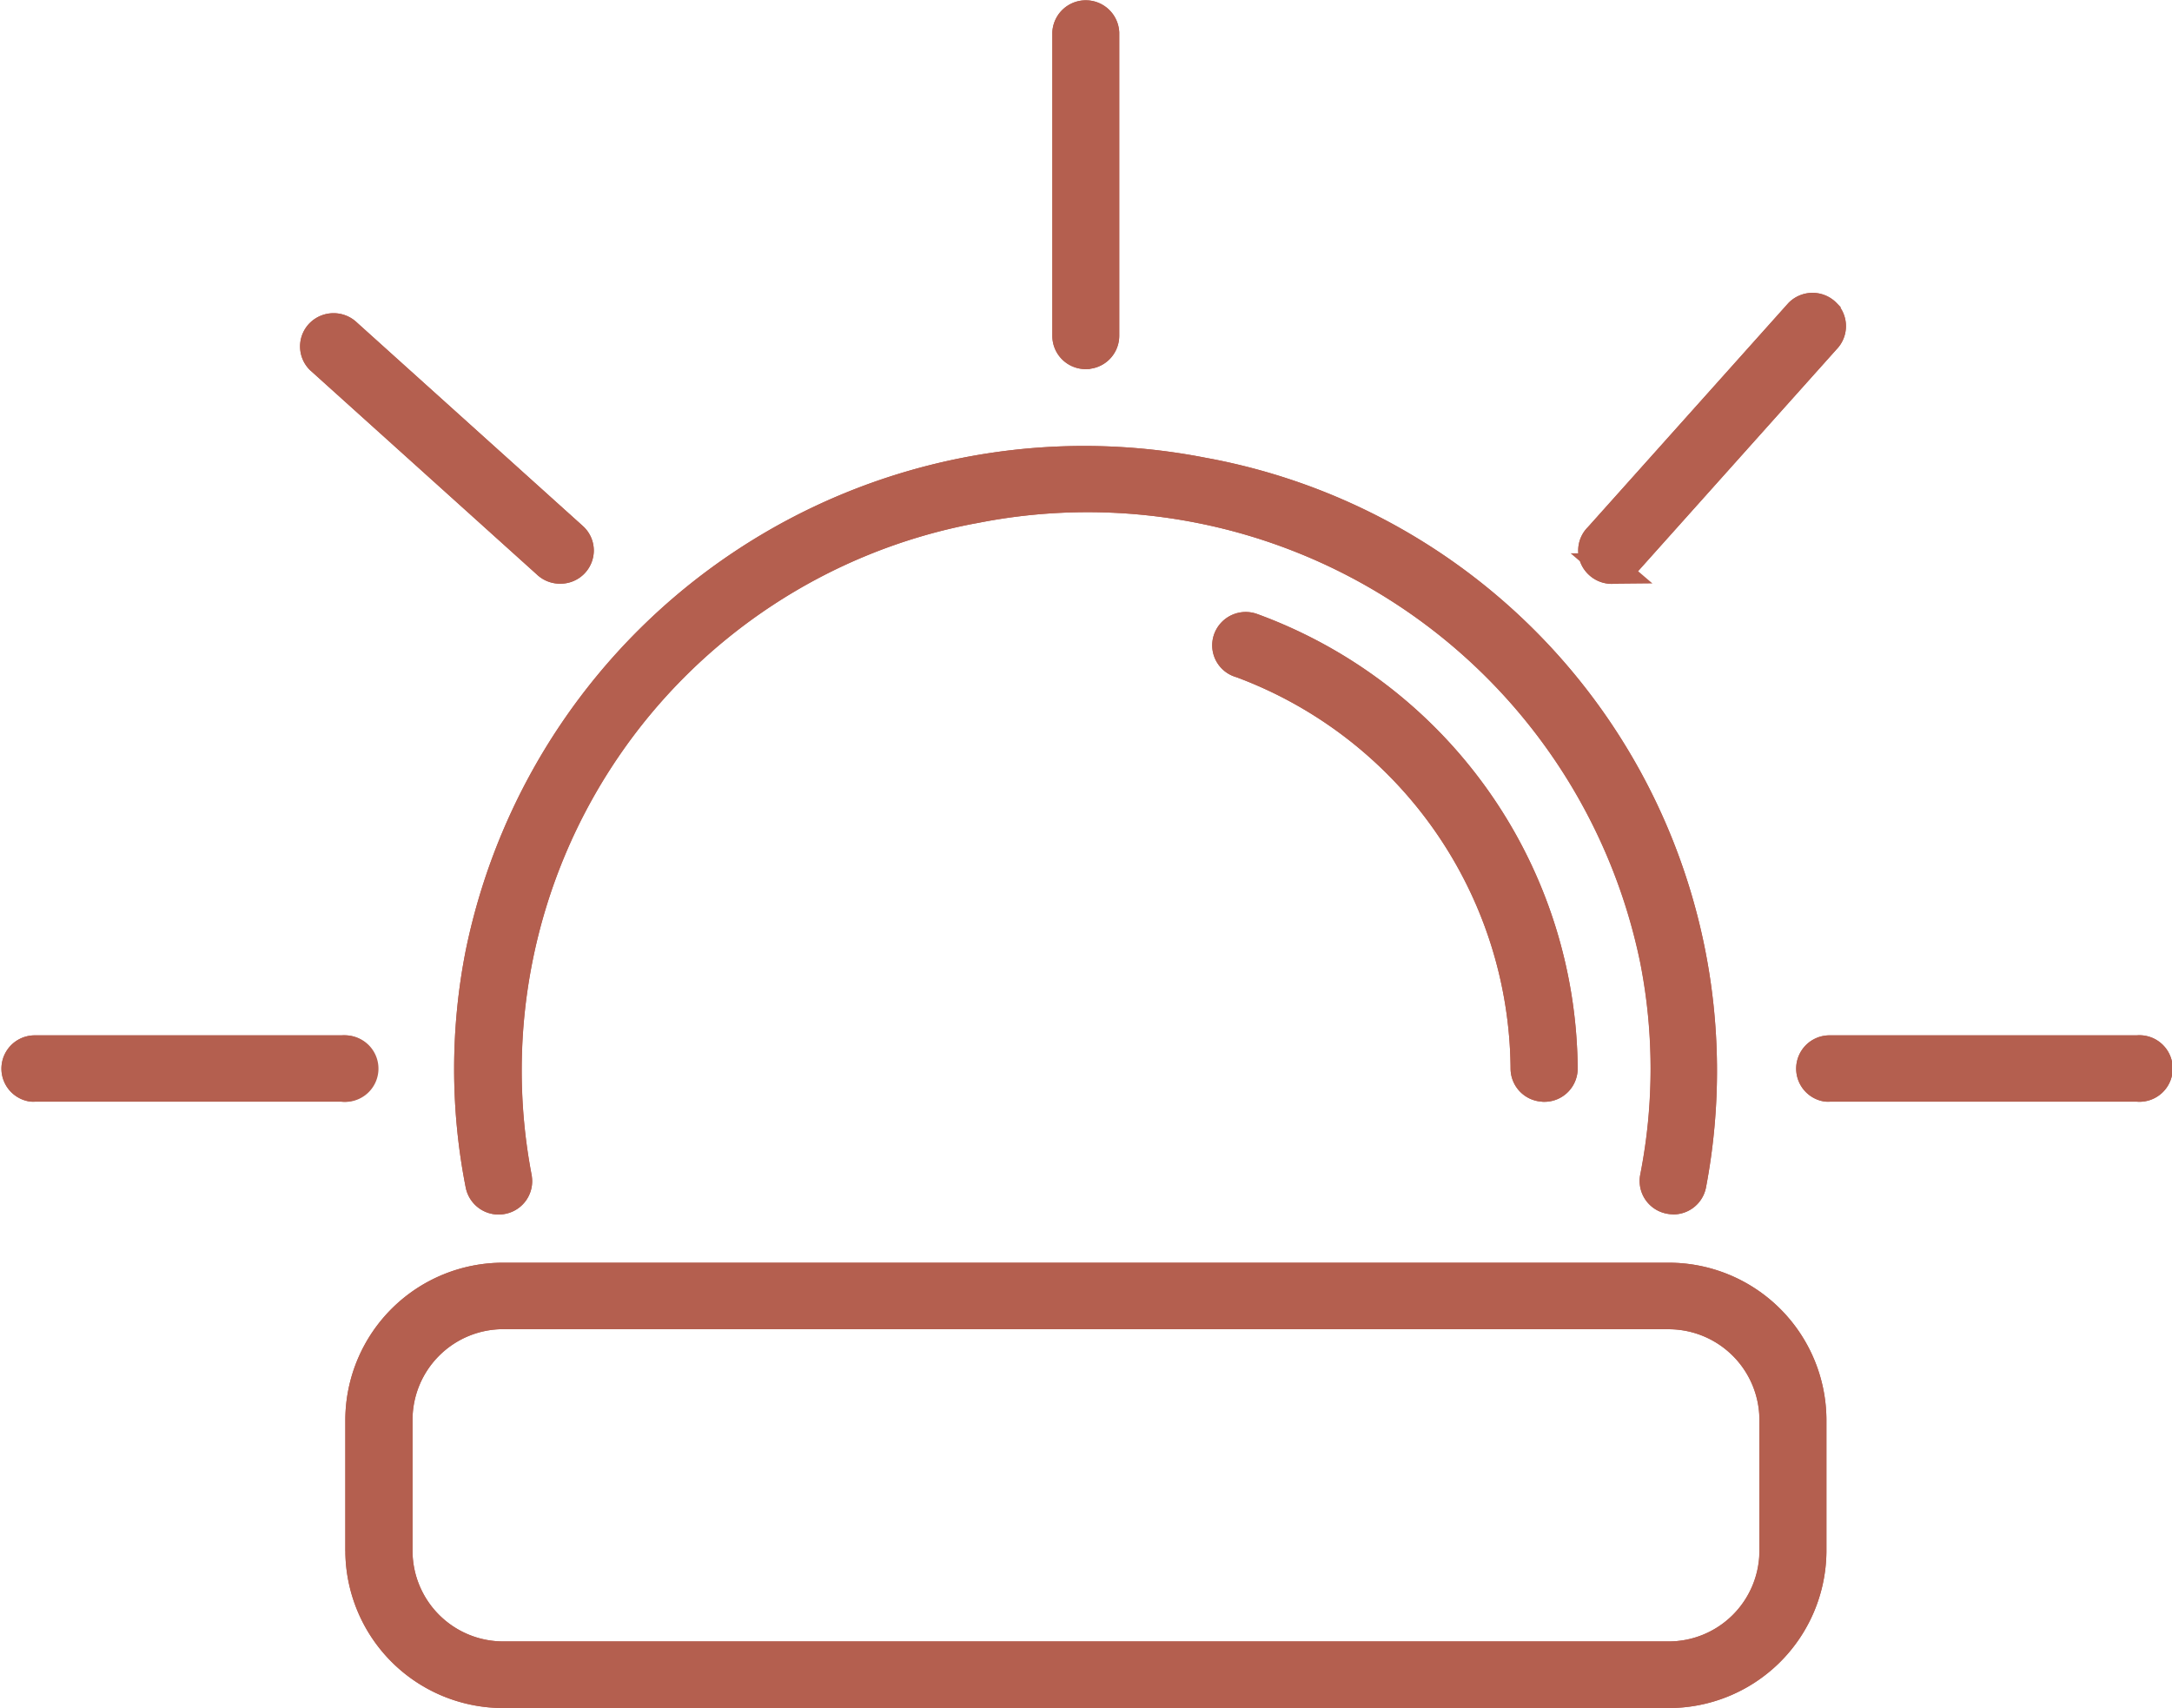 <svg xmlns="http://www.w3.org/2000/svg" width="71.798" height="56.463" viewBox="0 0 71.798 56.463">
  <g id="Group_3927" data-name="Group 3927" transform="translate(0.5 0.5)">
    <path id="Path_8835" data-name="Path 8835" d="M342.952,373.79a.6.6,0,0,0,.595-.483A20.1,20.1,0,0,0,327.574,349.8l-.155-.028a20.364,20.364,0,0,0-23.888,15.888,19.72,19.72,0,0,0,0,7.647.607.607,0,0,0,.711.476.6.6,0,0,0,.483-.7v-.008a18.9,18.9,0,0,1,15.014-22.11l.145-.026a19.151,19.151,0,0,1,22.469,14.934,18.549,18.549,0,0,1,0,7.2.6.6,0,0,0,.473.7l0,0h0a.622.622,0,0,0,.119.01" transform="translate(-288.145 -334.645)" fill="#b45f4f" stroke="#b45f4f" stroke-width="1"/>
    <path id="Path_8836" data-name="Path 8836" d="M342.952,373.79a.6.6,0,0,0,.595-.483A20.1,20.1,0,0,0,327.574,349.8l-.152-.028a20.367,20.367,0,0,0-23.891,15.888,19.72,19.72,0,0,0,0,7.647.608.608,0,0,0,.714.476.6.6,0,0,0,.483-.7l0-.008a18.9,18.9,0,0,1,15.017-22.11l.145-.026a19.153,19.153,0,0,1,22.469,14.934,18.65,18.65,0,0,1,0,7.2.6.6,0,0,0,.471.7l.005,0h0A.476.476,0,0,0,342.952,373.79Z" transform="translate(-288.145 -334.645)" fill="#b45f4f" stroke="#b45f4f" stroke-linecap="round" stroke-linejoin="round" stroke-width="1"/>
    <path id="Path_8837" data-name="Path 8837" d="M323.329,366.7a.6.6,0,0,0,.6-.6h0a15.619,15.619,0,0,0-10.26-14.554.61.61,0,0,0-.783.354.594.594,0,0,0,.346.765l.01,0a14.419,14.419,0,0,1,9.469,13.432.6.6,0,0,0,.608.6Z" transform="translate(-272.777 -331.277)" fill="#b45f4f" stroke="#b45f4f" stroke-width="1"/>
    <path id="Path_8838" data-name="Path 8838" d="M323.329,366.7a.6.6,0,0,0,.6-.6h0a15.619,15.619,0,0,0-10.26-14.554.61.61,0,0,0-.783.354.594.594,0,0,0,.346.765l.01,0a14.416,14.416,0,0,1,9.469,13.432.6.6,0,0,0,.6.6h.008Z" transform="translate(-272.777 -331.277)" fill="#b45f4f" stroke="#b45f4f" stroke-linecap="round" stroke-linejoin="round" stroke-width="1"/>
    <path id="Path_8839" data-name="Path 8839" d="M301.765,368.878V364.5a4.713,4.713,0,0,1,4.743-4.671h38.476a4.713,4.713,0,0,1,4.741,4.671v4.379a4.711,4.711,0,0,1-4.741,4.671H306.511a4.715,4.715,0,0,1-4.744-4.671m4.744-7.853a3.5,3.5,0,0,0-3.523,3.472v4.379a3.5,3.5,0,0,0,3.523,3.472h38.476a3.5,3.5,0,0,0,3.526-3.472V364.5a3.506,3.506,0,0,0-3.526-3.472Z" transform="translate(-290.35 -318.087)" fill="#b45f4f" stroke="#b45f4f" stroke-width="1"/>
    <path id="Path_8840" data-name="Path 8840" d="M301.765,368.878V364.5a4.713,4.713,0,0,1,4.743-4.671h38.478a4.71,4.71,0,0,1,4.738,4.671v4.379a4.71,4.71,0,0,1-4.738,4.671H306.511A4.714,4.714,0,0,1,301.765,368.878Zm4.743-7.853a3.5,3.5,0,0,0-3.523,3.472v4.379a3.5,3.5,0,0,0,3.523,3.472h38.478a3.5,3.5,0,0,0,3.521-3.472V364.5a3.5,3.5,0,0,0-3.521-3.472Z" transform="translate(-290.35 -318.087)" fill="#b45f4f" stroke="#b45f4f" stroke-linecap="round" stroke-linejoin="round" stroke-width="1"/>
    <path id="Path_8841" data-name="Path 8841" d="M311.411,354.88a.6.6,0,0,0,.607-.595V344.263a.607.607,0,0,0-1.212,0v10.02a.6.6,0,0,0,.6.6Z" transform="translate(-276.02 -343.681)" fill="#b45f4f" stroke="#b45f4f" stroke-width="1"/>
    <path id="Path_8842" data-name="Path 8842" d="M311.411,354.88a.6.6,0,0,0,.607-.592V344.263a.607.607,0,0,0-1.212,0v10.02a.6.6,0,0,0,.6.6Z" transform="translate(-276.02 -343.681)" fill="#b45f4f" stroke="#b45f4f" stroke-linecap="round" stroke-linejoin="round" stroke-width="1"/>
    <path id="Path_8843" data-name="Path 8843" d="M318.139,356.04a.618.618,0,0,0,.434-.176l6.633-7.414a.6.6,0,0,0,.008-.84l-.008-.008a.613.613,0,0,0-.861,0l-6.633,7.414a.592.592,0,0,0-.016.838l.008.008a.608.608,0,0,0,.442.184Z" transform="translate(-265.361 -337.745)" fill="#b45f4f" stroke="#b45f4f" stroke-width="1"/>
    <path id="Path_8844" data-name="Path 8844" d="M318.139,356.04a.618.618,0,0,0,.434-.176l6.633-7.414a.6.6,0,0,0,.008-.84l-.008-.008a.61.61,0,0,0-.858,0l-6.636,7.414a.592.592,0,0,0-.016.838l.008.008a.608.608,0,0,0,.442.184Z" transform="translate(-265.361 -337.745)" fill="#b45f4f" stroke="#b45f4f" stroke-linecap="round" stroke-linejoin="round" stroke-width="1"/>
    <path id="Path_8845" data-name="Path 8845" d="M297.992,358.114h10.167a.6.6,0,1,0,0-1.192H297.992a.6.6,0,0,0-.093,1.192.557.557,0,0,0,.093,0" transform="translate(-297.349 -322.696)" fill="#b45f4f" stroke="#b45f4f" stroke-width="1"/>
    <path id="Path_8846" data-name="Path 8846" d="M297.992,358.114h10.17a.6.6,0,1,0,.093-1.192.57.57,0,0,0-.093,0h-10.17a.6.6,0,0,0-.093,1.192A.557.557,0,0,0,297.992,358.114Z" transform="translate(-297.349 -322.696)" fill="#b45f4f" stroke="#b45f4f" stroke-linecap="round" stroke-linejoin="round" stroke-width="1"/>
    <path id="Path_8847" data-name="Path 8847" d="M320.947,358.114h10.175a.6.6,0,1,0,0-1.192H320.947a.6.6,0,0,0-.1,1.192.588.588,0,0,0,.1,0" transform="translate(-260.97 -322.696)" fill="#b45f4f" stroke="#b45f4f" stroke-width="1"/>
    <path id="Path_8848" data-name="Path 8848" d="M320.947,358.114h10.175a.6.6,0,1,0,0-1.192H320.947a.6.6,0,0,0-.1,1.192A.588.588,0,0,0,320.947,358.114Z" transform="translate(-260.97 -322.696)" fill="#b45f4f" stroke="#b45f4f" stroke-linecap="round" stroke-linejoin="round" stroke-width="1"/>
    <path id="Path_8849" data-name="Path 8849" d="M309.281,355.628a.6.6,0,0,0,.615-.584v-.005a.59.59,0,0,0-.184-.434l-7.489-6.744a.618.618,0,0,0-.861,0,.6.6,0,0,0-.005.843l.005.005,7.486,6.744a.611.611,0,0,0,.427.176" transform="translate(-291.267 -337.333)" fill="#b45f4f" stroke="#b45f4f" stroke-width="1"/>
    <path id="Path_8850" data-name="Path 8850" d="M309.281,355.628a.6.6,0,0,0,.615-.584v-.005a.59.59,0,0,0-.184-.434l-7.486-6.744a.618.618,0,0,0-.861,0,.593.593,0,0,0-.01.84l.01.008,7.484,6.744A.612.612,0,0,0,309.281,355.628Z" transform="translate(-291.267 -337.333)" fill="#b45f4f" stroke="#b45f4f" stroke-linecap="round" stroke-linejoin="round" stroke-width="1"/>
  </g>
</svg>
